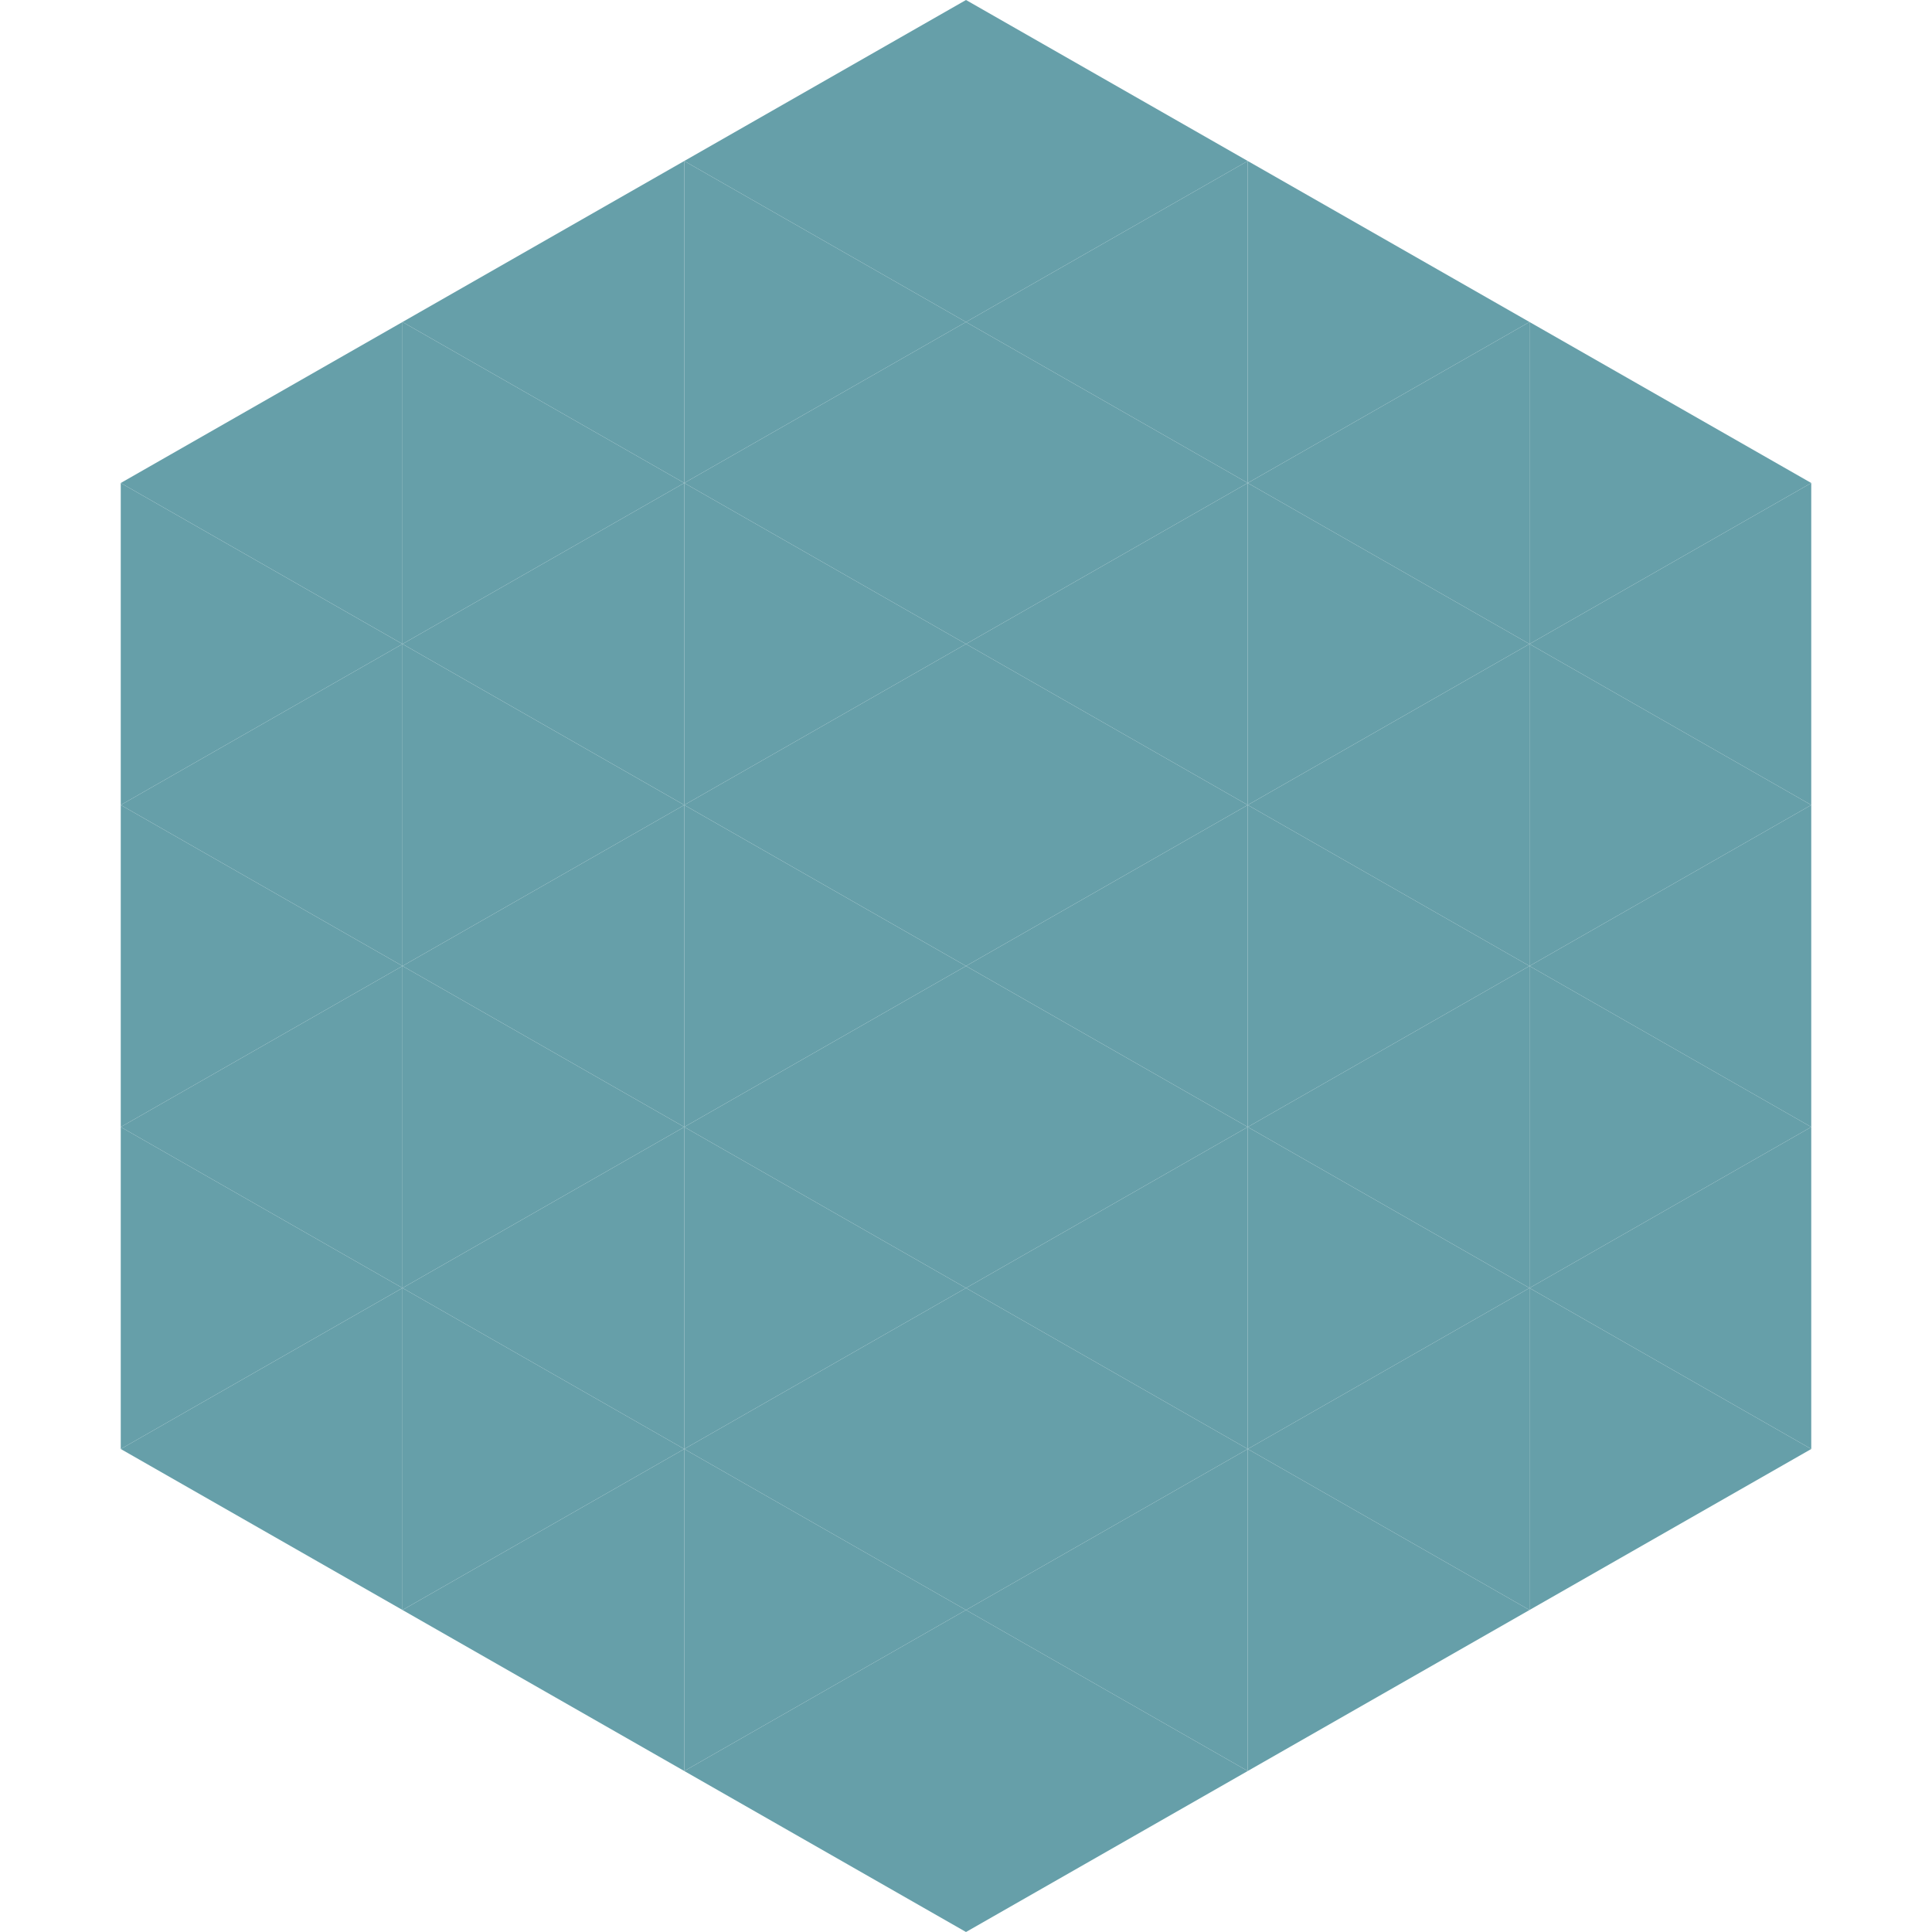 <?xml version="1.0"?>
<!-- Generated by SVGo -->
<svg width="240" height="240"
     xmlns="http://www.w3.org/2000/svg"
     xmlns:xlink="http://www.w3.org/1999/xlink">
<polygon points="50,40 15,60 50,80" style="fill:rgb(102,159,169)" />
<polygon points="190,40 225,60 190,80" style="fill:rgb(102,159,169)" />
<polygon points="15,60 50,80 15,100" style="fill:rgb(102,159,169)" />
<polygon points="225,60 190,80 225,100" style="fill:rgb(102,159,169)" />
<polygon points="50,80 15,100 50,120" style="fill:rgb(102,159,169)" />
<polygon points="190,80 225,100 190,120" style="fill:rgb(102,159,169)" />
<polygon points="15,100 50,120 15,140" style="fill:rgb(102,159,169)" />
<polygon points="225,100 190,120 225,140" style="fill:rgb(102,159,169)" />
<polygon points="50,120 15,140 50,160" style="fill:rgb(102,159,169)" />
<polygon points="190,120 225,140 190,160" style="fill:rgb(102,159,169)" />
<polygon points="15,140 50,160 15,180" style="fill:rgb(102,159,169)" />
<polygon points="225,140 190,160 225,180" style="fill:rgb(102,159,169)" />
<polygon points="50,160 15,180 50,200" style="fill:rgb(102,159,169)" />
<polygon points="190,160 225,180 190,200" style="fill:rgb(102,159,169)" />
<polygon points="15,180 50,200 15,220" style="fill:rgb(255,255,255); fill-opacity:0" />
<polygon points="225,180 190,200 225,220" style="fill:rgb(255,255,255); fill-opacity:0" />
<polygon points="50,0 85,20 50,40" style="fill:rgb(255,255,255); fill-opacity:0" />
<polygon points="190,0 155,20 190,40" style="fill:rgb(255,255,255); fill-opacity:0" />
<polygon points="85,20 50,40 85,60" style="fill:rgb(102,159,169)" />
<polygon points="155,20 190,40 155,60" style="fill:rgb(102,159,169)" />
<polygon points="50,40 85,60 50,80" style="fill:rgb(102,159,169)" />
<polygon points="190,40 155,60 190,80" style="fill:rgb(102,159,169)" />
<polygon points="85,60 50,80 85,100" style="fill:rgb(102,159,169)" />
<polygon points="155,60 190,80 155,100" style="fill:rgb(102,159,169)" />
<polygon points="50,80 85,100 50,120" style="fill:rgb(102,159,169)" />
<polygon points="190,80 155,100 190,120" style="fill:rgb(102,159,169)" />
<polygon points="85,100 50,120 85,140" style="fill:rgb(102,159,169)" />
<polygon points="155,100 190,120 155,140" style="fill:rgb(102,159,169)" />
<polygon points="50,120 85,140 50,160" style="fill:rgb(102,159,169)" />
<polygon points="190,120 155,140 190,160" style="fill:rgb(102,159,169)" />
<polygon points="85,140 50,160 85,180" style="fill:rgb(102,159,169)" />
<polygon points="155,140 190,160 155,180" style="fill:rgb(102,159,169)" />
<polygon points="50,160 85,180 50,200" style="fill:rgb(102,159,169)" />
<polygon points="190,160 155,180 190,200" style="fill:rgb(102,159,169)" />
<polygon points="85,180 50,200 85,220" style="fill:rgb(102,159,169)" />
<polygon points="155,180 190,200 155,220" style="fill:rgb(102,159,169)" />
<polygon points="120,0 85,20 120,40" style="fill:rgb(102,159,169)" />
<polygon points="120,0 155,20 120,40" style="fill:rgb(102,159,169)" />
<polygon points="85,20 120,40 85,60" style="fill:rgb(102,159,169)" />
<polygon points="155,20 120,40 155,60" style="fill:rgb(102,159,169)" />
<polygon points="120,40 85,60 120,80" style="fill:rgb(102,159,169)" />
<polygon points="120,40 155,60 120,80" style="fill:rgb(102,159,169)" />
<polygon points="85,60 120,80 85,100" style="fill:rgb(102,159,169)" />
<polygon points="155,60 120,80 155,100" style="fill:rgb(102,159,169)" />
<polygon points="120,80 85,100 120,120" style="fill:rgb(102,159,169)" />
<polygon points="120,80 155,100 120,120" style="fill:rgb(102,159,169)" />
<polygon points="85,100 120,120 85,140" style="fill:rgb(102,159,169)" />
<polygon points="155,100 120,120 155,140" style="fill:rgb(102,159,169)" />
<polygon points="120,120 85,140 120,160" style="fill:rgb(102,159,169)" />
<polygon points="120,120 155,140 120,160" style="fill:rgb(102,159,169)" />
<polygon points="85,140 120,160 85,180" style="fill:rgb(102,159,169)" />
<polygon points="155,140 120,160 155,180" style="fill:rgb(102,159,169)" />
<polygon points="120,160 85,180 120,200" style="fill:rgb(102,159,169)" />
<polygon points="120,160 155,180 120,200" style="fill:rgb(102,159,169)" />
<polygon points="85,180 120,200 85,220" style="fill:rgb(102,159,169)" />
<polygon points="155,180 120,200 155,220" style="fill:rgb(102,159,169)" />
<polygon points="120,200 85,220 120,240" style="fill:rgb(102,159,169)" />
<polygon points="120,200 155,220 120,240" style="fill:rgb(102,159,169)" />
<polygon points="85,220 120,240 85,260" style="fill:rgb(255,255,255); fill-opacity:0" />
<polygon points="155,220 120,240 155,260" style="fill:rgb(255,255,255); fill-opacity:0" />
</svg>
